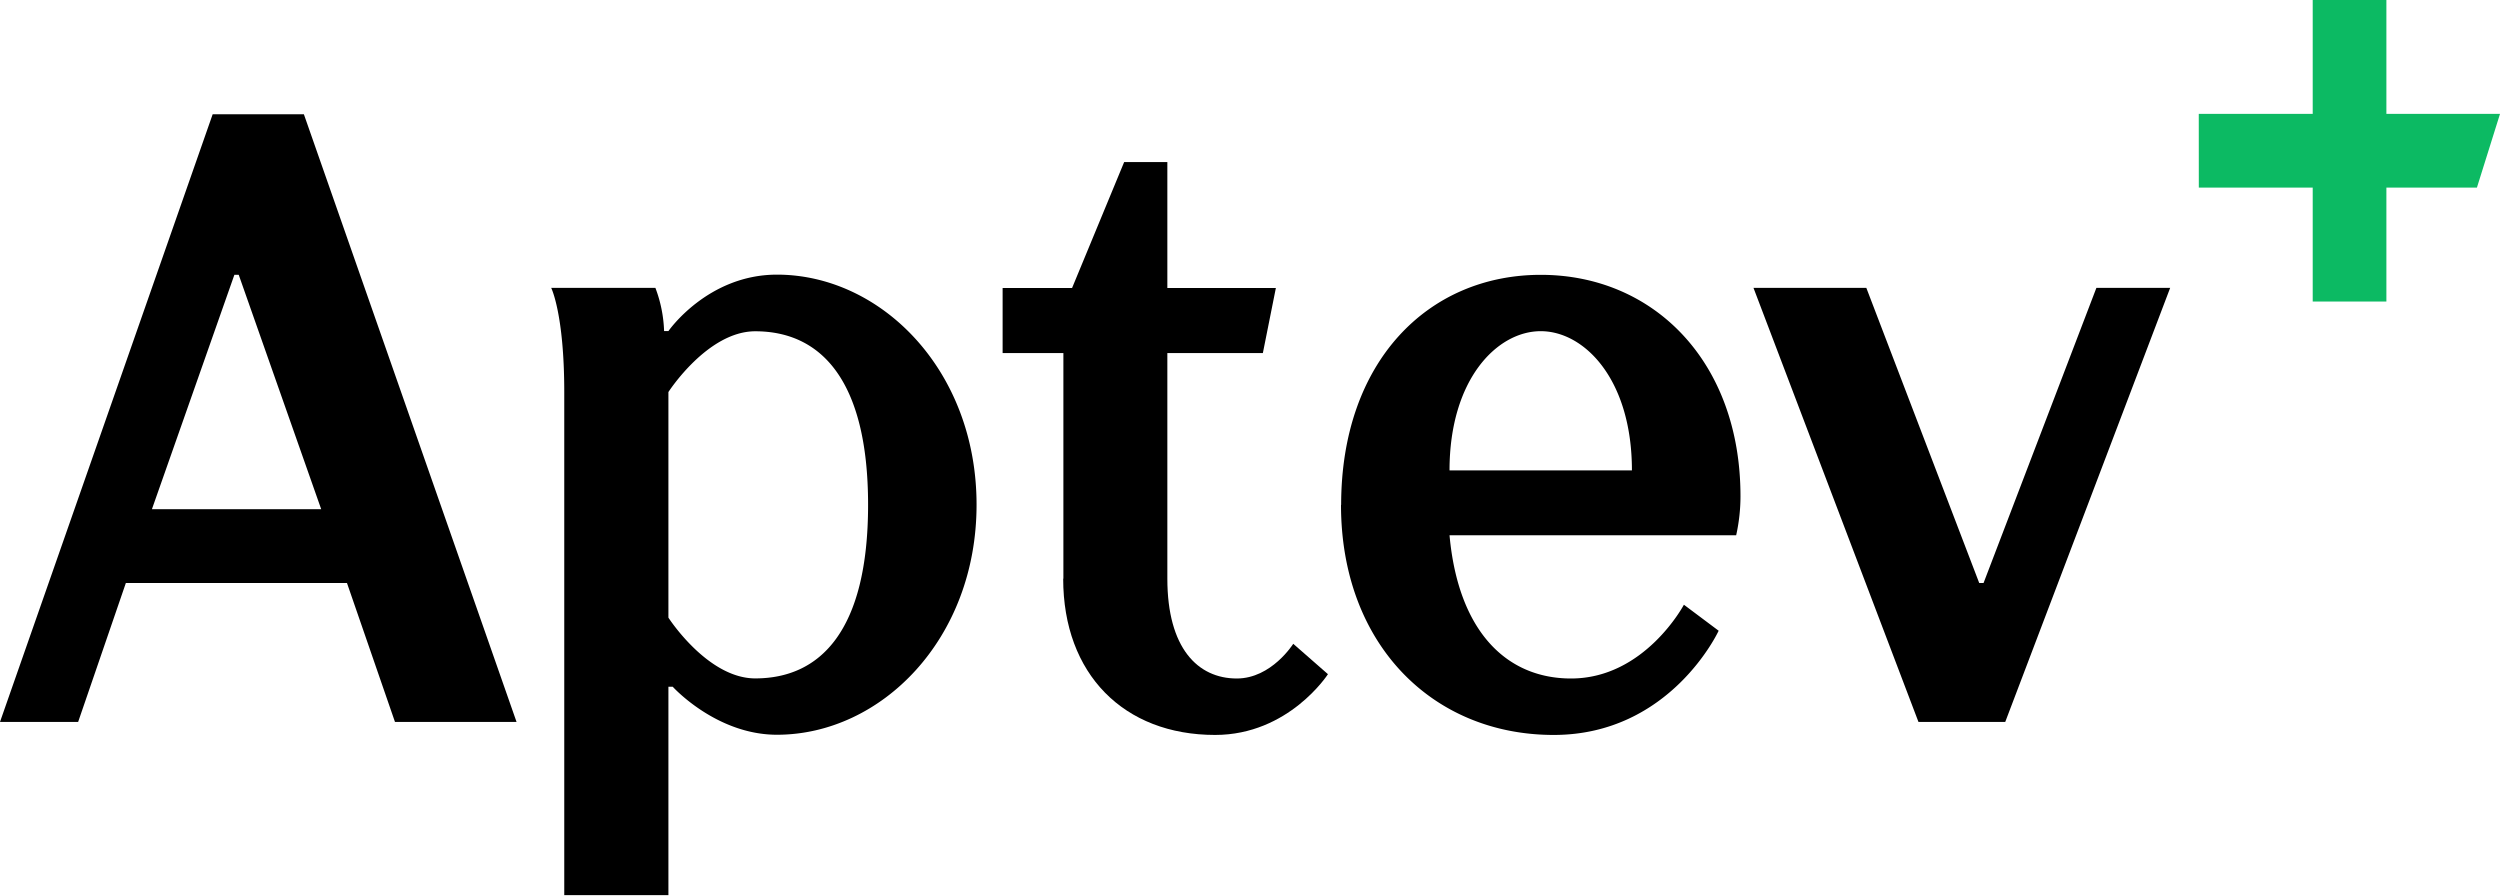 <?xml version="1.0" encoding="UTF-8"?>
<svg xmlns="http://www.w3.org/2000/svg" viewBox="0 0 520.86 186.58">
  <defs>
    <style>.cls-1{fill:#0cba63;}</style>
  </defs>
  <g id="Layer_2" data-name="Layer 2">
    <g id="Layer_1-2" data-name="Layer 1">
      <polygon class="cls-1" points="520.86 23.73 497.19 23.73 497.19 0 481.84 0 481.84 23.73 458.1 23.73 458.11 39.09 481.84 39.09 481.84 62.82 497.19 62.82 497.19 39.09 516.05 39.09 520.86 23.73"></polygon>
      <path d="M44.31,23.8h19l44.31,126.61H82.29l-10-28.94H26.22l-9.94,28.94H0Zm22.61,82.29L49.74,57.26h-.91L31.65,106.09Z"></path>
      <path d="M117.56,81.68c0-16.28-2.72-21.7-2.72-21.7h21.71a28,28,0,0,1,1.81,9h.9s8.14-11.76,22.61-11.76c21.7,0,41.59,19.9,41.59,47.93s-19.89,47.93-41.59,47.93c-12.66,0-21.71-10-21.71-10h-.9v43.41h-21.7Zm63.3,23.51c0-26.22-10-36.17-23.51-36.17-9.95,0-18.09,12.66-18.09,12.66v47s8.14,12.66,18.09,12.66c13.56,0,23.51-9.94,23.51-36.17"></path>
      <path d="M221.55,120.56v-47H208.89V60h14.47l10.85-26.23h9V60h22.61l-2.71,13.56h-19.9v47c0,14.47,6.33,20.8,14.47,20.8,7.24,0,11.76-7.23,11.76-7.23l7.23,6.33s-8.14,12.66-23.51,12.66c-19,0-31.65-12.66-31.65-32.56"></path>
      <path d="M279.42,105.19c0-29.84,18.09-47.93,41.6-47.93s41.6,18.09,41.6,46.12a37.52,37.52,0,0,1-.9,8.14H302c1.81,19.89,11.76,29.84,25.32,29.84,15.38,0,23.51-15.37,23.51-15.37l7.24,5.42s-10,21.71-34.36,21.71c-25.33,0-44.32-19-44.32-47.93M340,98C340,79,330.07,69,321,69S302,79,302,98Z"></path>
      <polygon points="365.33 59.98 388.84 59.98 412.36 121.47 413.26 121.47 436.77 59.98 452.14 59.98 417.78 150.41 399.7 150.41 365.33 59.98"></polygon>
    </g>
  </g>
</svg>
